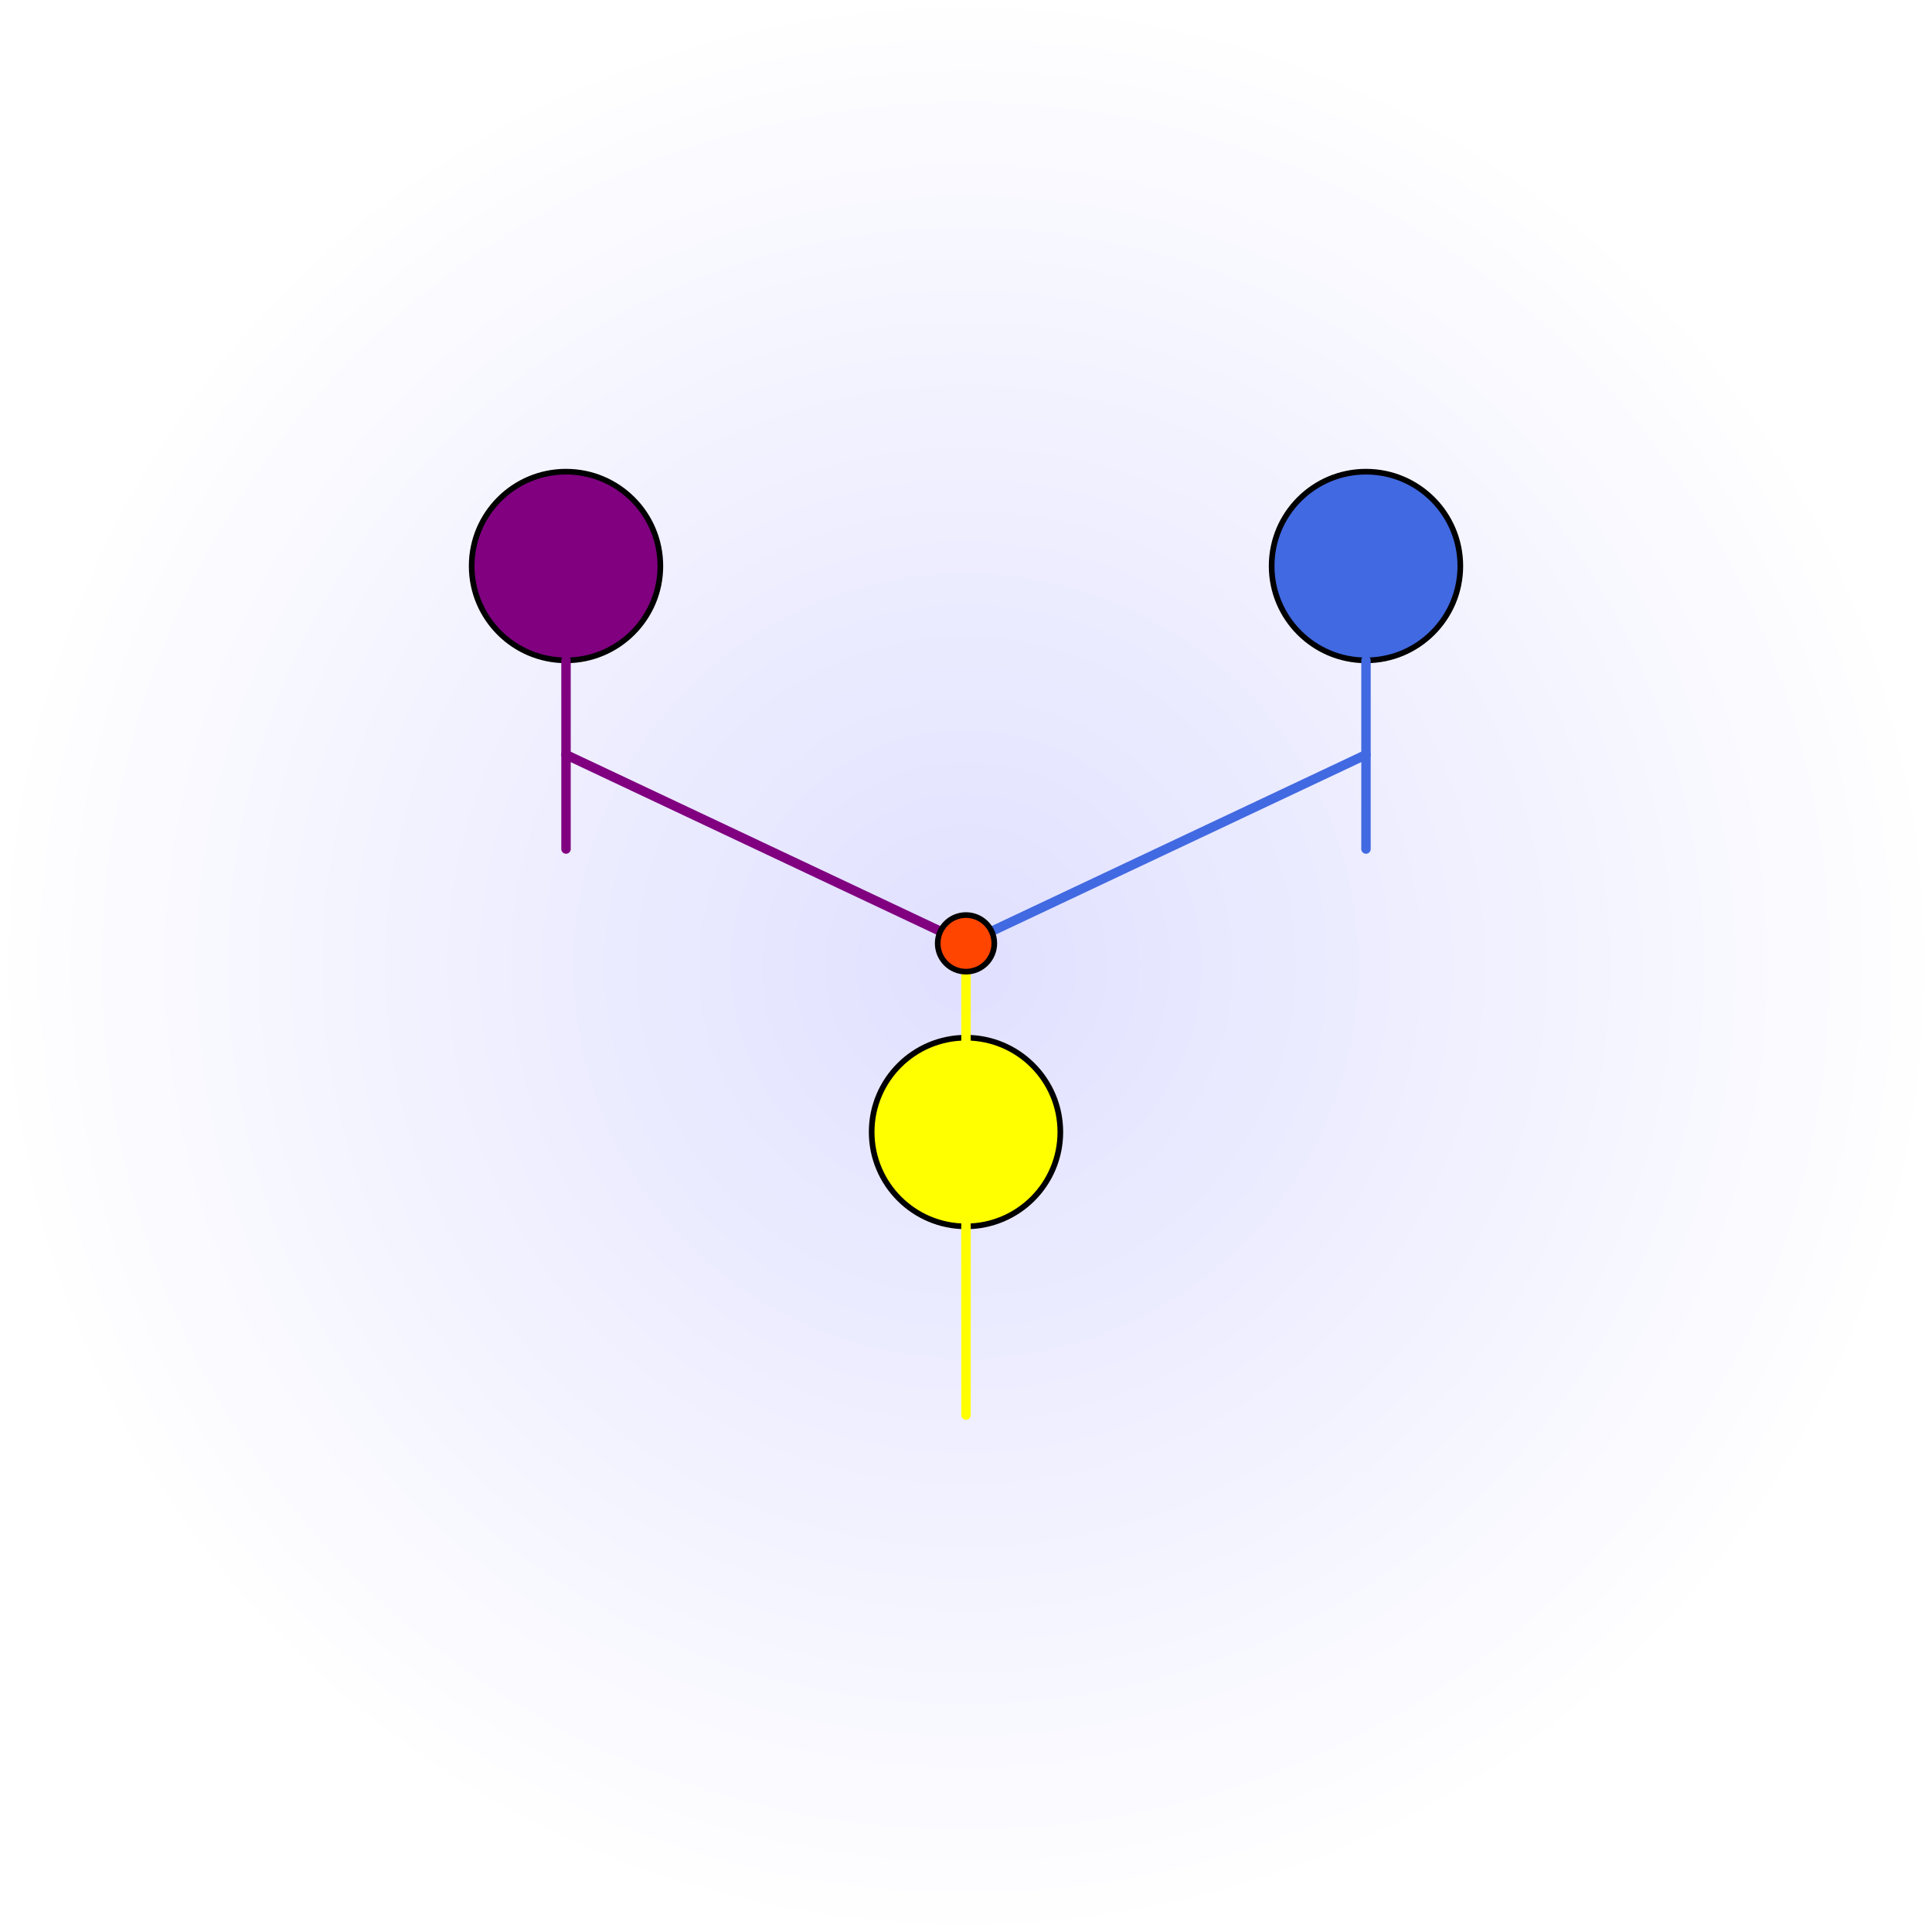 <!--

Generated by DrawGPT.
Free, open source, AI generated images in SVG, PNG, and HTML Canvas format.
https://drawgpt.ai

Created: 2025-06-05T20:27:25+00:00
-->
<svg xmlns="http://www.w3.org/2000/svg" xmlns:xlink="http://www.w3.org/1999/xlink" viewBox="0 0 1024 1024"  >
  <rect x="0" y="0" width="1024" height="1024" fill="#333333" stroke="none"/>
  <title id="svgTitle_001" class="title">Unity in Motion</title>
  <desc id="svgDesc_001" class="desc">A playful logo where three vibrant figures join arms in a central hug of teamwork, celebrating unity with body language and a pop of color.</desc>
  <defs id="defs_001" class="defs">
    <radialGradient id="grad_bg_001" class="gradient">
      <stop id="grad_stop1_001" class="gradient-stop" offset="0%" stop-color="#E0E0FF"/>
      <stop id="grad_stop2_001" class="gradient-stop" offset="100%" stop-color="#FFFFFF"/>
    </radialGradient>
  </defs>
  <rect id="background_001" class="background" x="0" y="0" width="1024" height="1024" fill="url(#grad_bg_001)"/>
  <!-- Person 1 (Purple) -->
  <g id="person1_001" class="human">
    <circle id="head1_001" class="head" cx="300" cy="300" r="50" fill="#800080" stroke="black" stroke-width="3"/>
    <line id="body1_001" class="body" x1="300" y1="350" x2="300" y2="450" stroke="#800080" stroke-width="5" stroke-linecap="round"/>
    <line id="arm1_001" class="arm" x1="300" y1="400" x2="512" y2="500" stroke="#800080" stroke-width="5" stroke-linecap="round"/>
  </g>
  <!-- Person 2 (Royal Blue) -->
  <g id="person2_001" class="human">
    <circle id="head2_001" class="head" cx="724" cy="300" r="50" fill="#4169E1" stroke="black" stroke-width="3"/>
    <line id="body2_001" class="body" x1="724" y1="350" x2="724" y2="450" stroke="#4169E1" stroke-width="5" stroke-linecap="round"/>
    <line id="arm2_001" class="arm" x1="724" y1="400" x2="512" y2="500" stroke="#4169E1" stroke-width="5" stroke-linecap="round"/>
  </g>
  <!-- Person 3 (Yellow) -->
  <g id="person3_001" class="human">
    <circle id="head3_001" class="head" cx="512" cy="600" r="50" fill="#FFFF00" stroke="black" stroke-width="3"/>
    <line id="body3_001" class="body" x1="512" y1="650" x2="512" y2="750" stroke="#FFFF00" stroke-width="5" stroke-linecap="round"/>
    <line id="arm3_001" class="arm" x1="512" y1="700" x2="512" y2="500" stroke="#FFFF00" stroke-width="5" stroke-linecap="round"/>
  </g>
  <!-- Central Unity Emblem -->
  <circle id="unityCircle_001" class="unity" cx="512" cy="500" r="15" fill="#FF4500" stroke="black" stroke-width="3"/>
</svg>